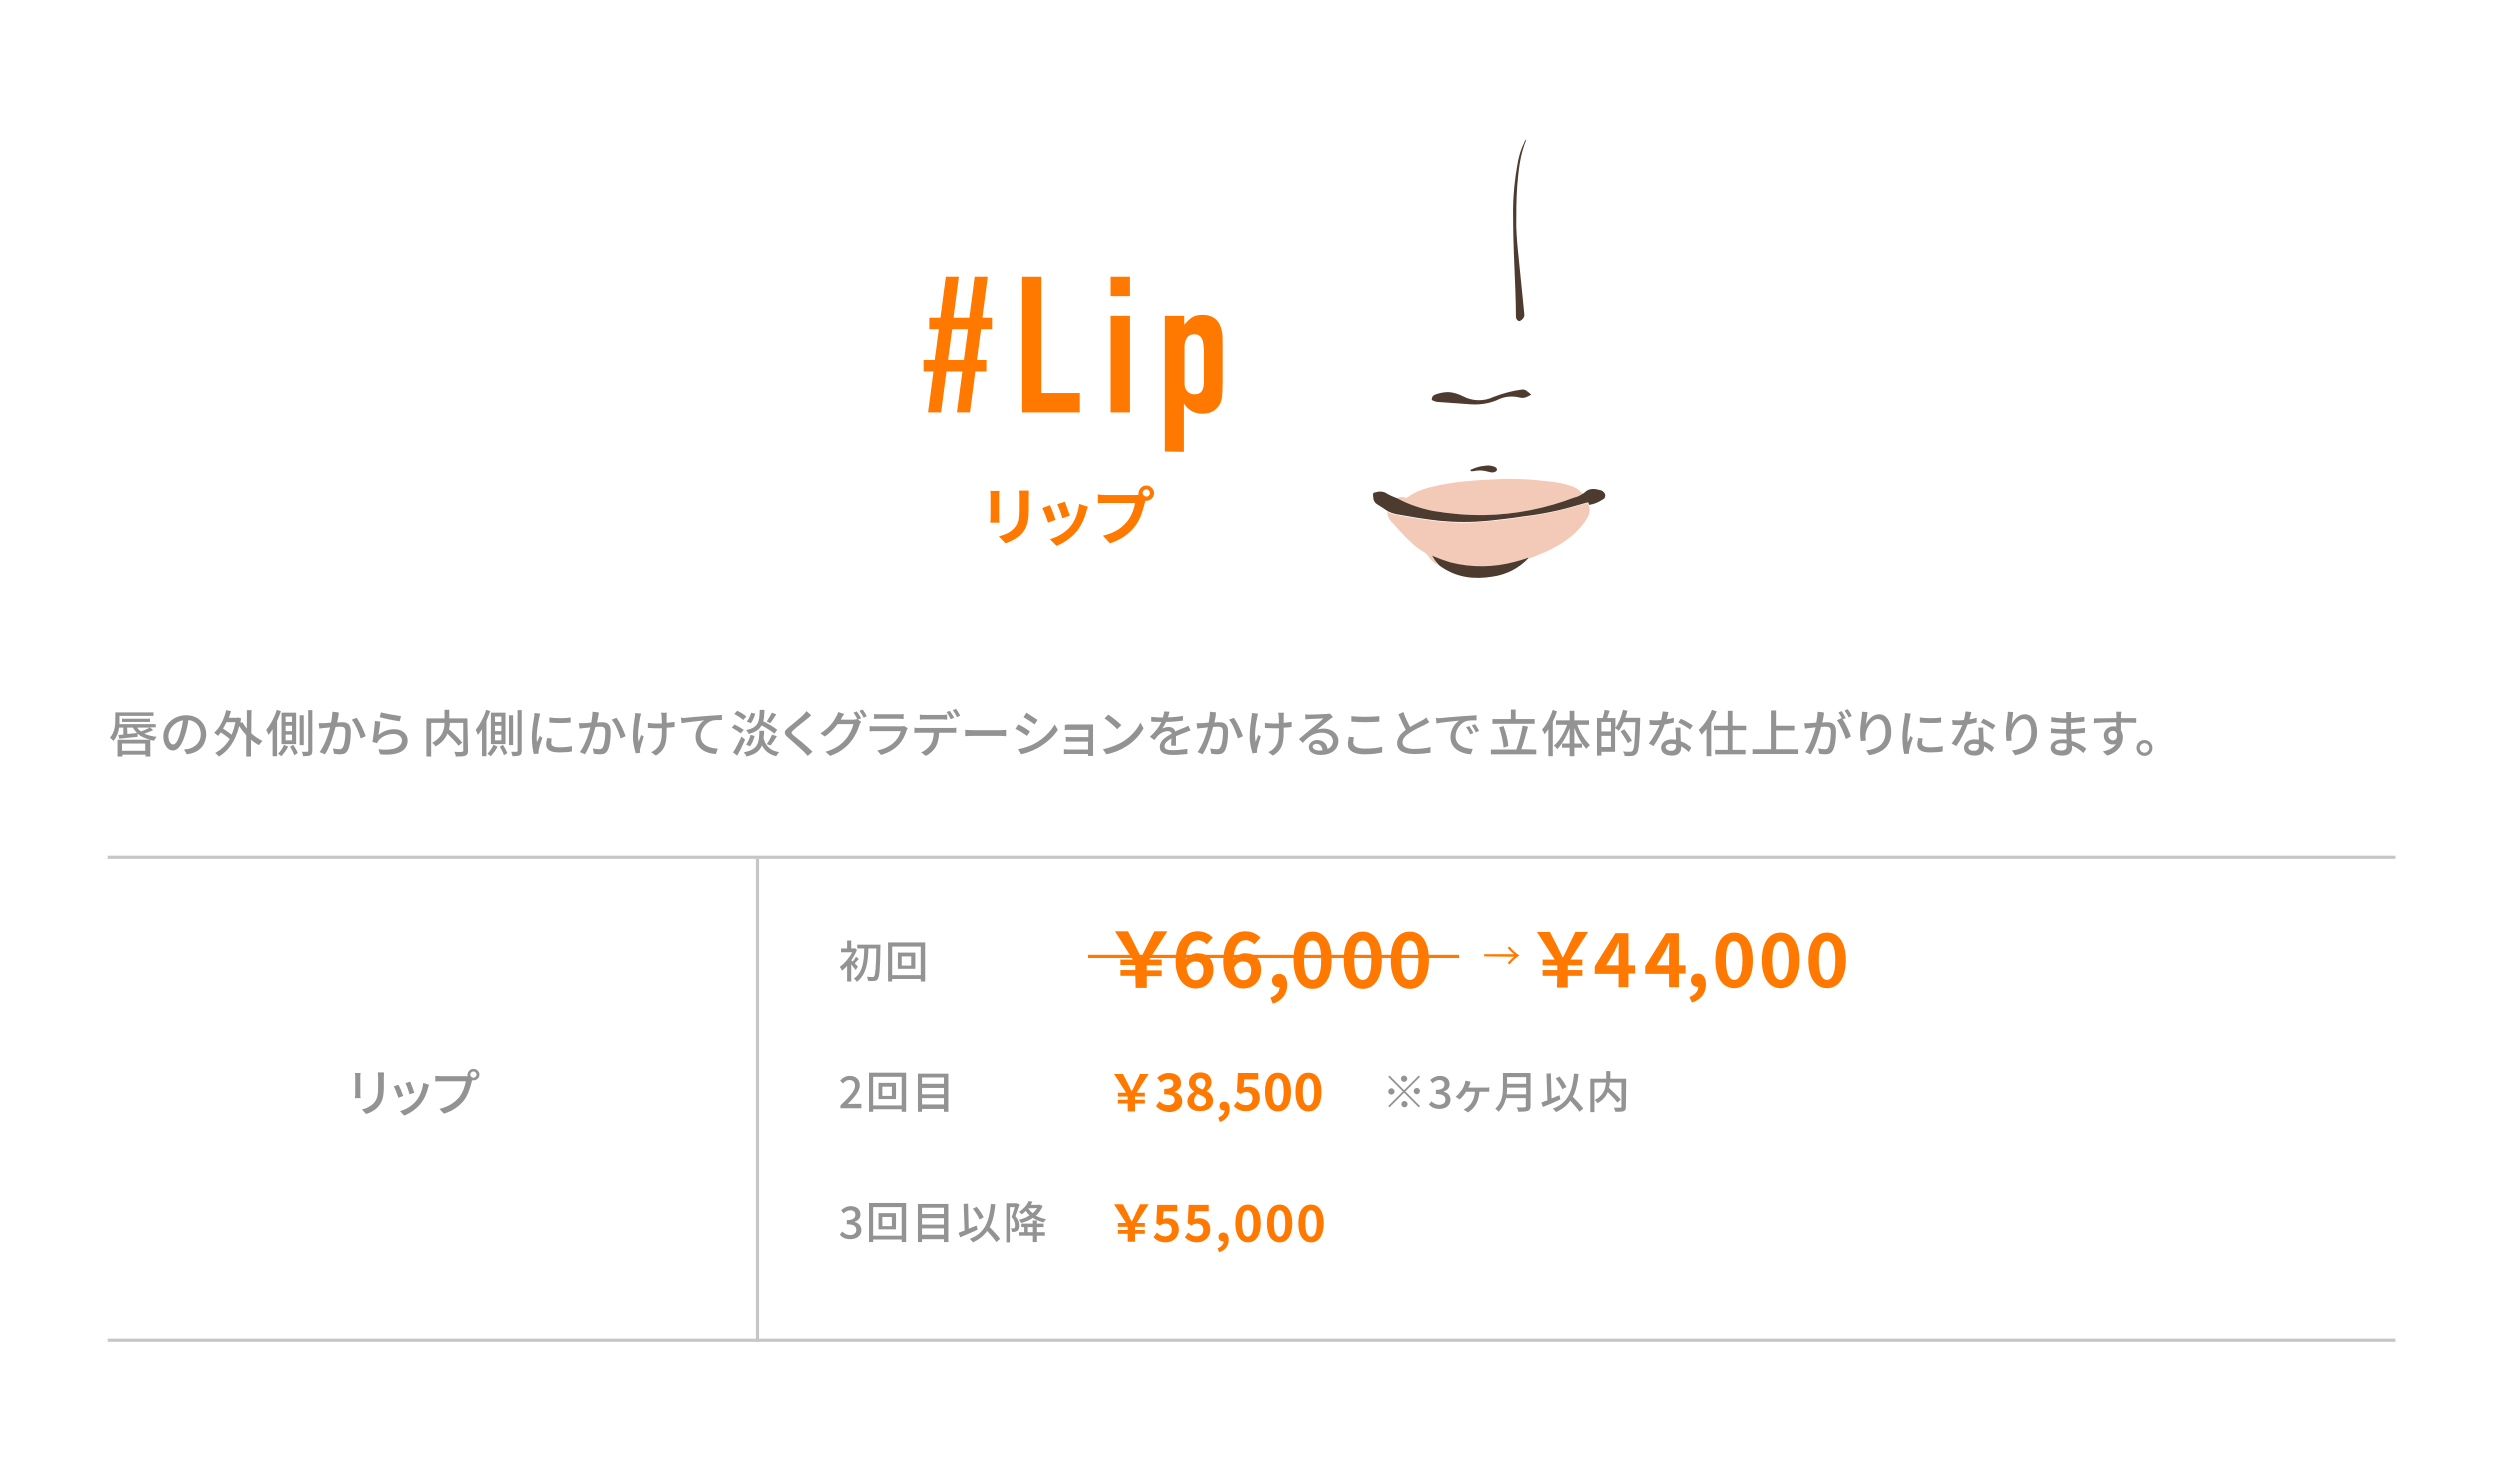 <?xml version="1.0" encoding="utf-8"?>
<!-- Generator: Adobe Illustrator 28.1.0, SVG Export Plug-In . SVG Version: 6.00 Build 0)  -->
<svg version="1.1" id="レイヤー_1" xmlns="http://www.w3.org/2000/svg" xmlns:xlink="http://www.w3.org/1999/xlink" x="0px"
	 y="0px" viewBox="0 0 786.8 466.2" style="enable-background:new 0 0 786.8 466.2;" xml:space="preserve">
<style type="text/css">
	.st0{enable-background:new    ;}
	.st1{fill:#939393;}
	.st2{fill:#FF7800;}
	.st3{fill:none;stroke:#C6C6C6;}
	.st4{fill:#F3CAB7;}
	.st5{fill:#4D3B2F;}
	.st6{fill:none;stroke:#FF7800;stroke-miterlimit:10;}
</style>
<g id="レイヤー_1_00000158006983037520667890000017301847107505883825_">
	<g class="st0">
		<path class="st1" d="M48.2,229.8c-0.9,0.4-1.9,0.8-2.8,1.1c1.1,0.5,2.3,0.8,3.9,1c-0.3,0.3-0.6,0.8-0.8,1.2
			c-0.4-0.1-0.8-0.1-1.2-0.2v5.2h-1.5v-0.6h-7.3v0.6H37v-5.3h10.3c-1.7-0.4-3-1-4-1.9v1c-2,0.2-4.2,0.4-5.8,0.6l-0.2-1.2
			c0.4,0,0.9-0.1,1.5-0.1V229h-1.3c-0.2,1.5-0.8,3.1-1.8,4.2c-0.2-0.3-0.8-0.8-1.1-1c1.5-1.7,1.7-3.9,1.7-5.6v-2.4h12v1.1H37.6v1.3
			c0,0.4,0,0.8,0,1.3H49v1h-1.8L48.2,229.8z M38.4,227.2v-1h8.8v1H38.4z M45.7,236.3V234h-7.3v2.3H45.7z M40.1,231
			c1-0.1,2-0.2,3-0.3c-0.5-0.5-0.9-1.1-1.3-1.7H40L40.1,231L40.1,231z M43.2,229c0.3,0.5,0.7,0.9,1.2,1.2c0.9-0.3,2-0.8,2.7-1.2
			H43.2z"/>
	</g>
	<g class="st0">
		<path class="st1" d="M58.8,237.4l-0.9-1.5c0.5-0.1,1-0.1,1.4-0.2c2-0.5,3.9-2,3.9-4.6c0-2.3-1.4-4.2-3.9-4.5c-0.2,1.4-0.5,3-1,4.5
			c-1,3.3-2.3,5.1-3.9,5.1c-1.6,0-3-1.8-3-4.4c0-3.6,3.1-6.7,7.2-6.7c3.8,0,6.3,2.7,6.3,6C64.8,234.6,62.7,236.9,58.8,237.4z
			 M54.5,234.3c0.7,0,1.5-1,2.2-3.5c0.4-1.3,0.7-2.7,0.9-4.1c-2.9,0.5-4.6,3-4.6,4.9C53,233.5,53.8,234.3,54.5,234.3z"/>
	</g>
	<g class="st0">
		<path class="st1" d="M79.1,230.8c1.1,1,2.3,1.8,3.5,2.4c-0.3,0.3-0.8,0.9-1.1,1.3c-0.8-0.4-1.7-1-2.5-1.7v5.3h-1.5v-6.7
			c-0.8-0.9-1.6-1.9-2.2-2.9c-1.2,4.8-3.5,7.9-6.4,9.6c-0.3-0.3-0.8-0.9-1.2-1.1c1.8-1,3.4-2.4,4.6-4.4c-0.7-0.7-1.8-1.4-2.8-2.1
			c-0.3,0.4-0.6,0.8-0.9,1.1c-0.3-0.3-0.9-0.8-1.2-1c1.8-1.6,3.1-4.2,3.8-7.1l1.5,0.3c-0.2,0.7-0.4,1.4-0.7,2.1h2.6l0.3-0.1l1,0.3
			c-0.1,0.5-0.2,0.9-0.2,1.4l0.6-0.2c0.4,0.7,0.8,1.3,1.4,2v-5.8h1.5C79.1,223.4,79.1,230.8,79.1,230.8z M71.3,227.2
			c-0.3,0.7-0.7,1.4-1.1,2.1c0.9,0.6,1.9,1.3,2.7,1.9c0.5-1.1,0.9-2.5,1.2-3.9h-2.8C71.3,227.3,71.3,227.2,71.3,227.2z"/>
		<path class="st1" d="M88.4,223.8c-0.3,1.1-0.8,2.1-1.2,3.1V238h-1.4v-8.5c-0.4,0.7-0.8,1.2-1.3,1.8c-0.1-0.4-0.5-1.2-0.7-1.6
			c1.3-1.6,2.6-3.9,3.3-6.3L88.4,223.8z M90.7,235c-0.5,1-1.4,2.2-2.1,3c-0.3-0.2-0.8-0.6-1.1-0.8c0.8-0.7,1.5-1.9,1.9-2.8L90.7,235
			z M93.2,234.2h-4.6v-9.9h4.6V234.2z M91.9,225.5h-2v1.7h2V225.5z M91.9,228.4h-2v1.7h2V228.4z M91.9,231.2h-2v1.8h2V231.2z
			 M92.3,234.4c0.5,0.8,1.2,1.9,1.4,2.6l-1.1,0.7c-0.2-0.7-0.8-1.9-1.3-2.7L92.3,234.4z M95.6,234.5h-1.3v-9.4h1.3V234.5z
			 M98.3,223.6v12.7c0,0.8-0.2,1.2-0.6,1.4s-1.2,0.3-2.3,0.3c-0.1-0.4-0.2-1-0.4-1.4c0.8,0,1.5,0,1.7,0s0.3-0.1,0.3-0.3v-12.8h1.3
			V223.6z"/>
	</g>
	<g class="st0">
		<path class="st1" d="M106.5,225.4c-0.1,0.5-0.2,1.3-0.4,2c0.7-0.1,1.2-0.1,1.6-0.1c1.6,0,2.7,0.6,2.7,2.9c0,1.9-0.2,4.5-0.9,5.8
			c-0.5,1.1-1.3,1.4-2.5,1.4c-0.6,0-1.4-0.1-1.9-0.2l-0.3-1.7c0.6,0.2,1.5,0.3,1.9,0.3c0.6,0,1-0.1,1.3-0.8c0.5-1,0.7-3,0.7-4.7
			c0-1.4-0.6-1.6-1.6-1.6c-0.3,0-0.9,0-1.5,0.1c-0.6,2.4-1.7,6.1-3.3,8.6l-1.7-0.7c1.6-2.2,2.8-5.6,3.3-7.8
			c-0.7,0.1-1.4,0.2-1.8,0.2c-0.4,0.1-1.1,0.1-1.6,0.2l-0.2-1.7c0.5,0,1,0,1.6,0c0.5,0,1.4-0.1,2.3-0.2c0.2-1.2,0.4-2.4,0.4-3.4
			l1.9,0.2C106.7,224.6,106.6,225,106.5,225.4z M115.1,231.7l-1.6,0.7c-0.4-1.7-1.7-4.6-2.8-5.9l1.5-0.6
			C113.3,227.2,114.6,230.2,115.1,231.7z"/>
		<path class="st1" d="M119.1,231.3c1.5-1.2,3.2-1.8,5-1.8c2.6,0,4.2,1.6,4.2,3.5c0,2.9-2.4,5-8.7,4.4l-0.5-1.6
			c4.9,0.6,7.4-0.7,7.4-2.8c0-1.2-1.1-2-2.6-2c-2,0-3.7,0.8-4.7,2c-0.3,0.3-0.4,0.6-0.5,0.9l-1.5-0.4c0.3-1.5,0.7-4.8,0.8-6.6
			l1.7,0.2C119.6,228.2,119.3,230.4,119.1,231.3z M126.2,225.4l-0.4,1.6c-1.6-0.2-5.1-0.9-6.3-1.3l0.4-1.5
			C121.4,224.6,124.8,225.2,126.2,225.4z"/>
	</g>
	<g class="st0">
		<path class="st1" d="M147.3,236.2c0,0.9-0.2,1.3-0.8,1.6s-1.6,0.3-3,0.3c-0.1-0.4-0.3-1.1-0.5-1.5c1,0.1,2.1,0.1,2.4,0
			c0.3,0,0.4-0.1,0.4-0.4v-8.7h-4.2c0,0.6-0.1,1.3-0.3,2c1.5,1.3,3.3,3.1,4.2,4.2l-1.2,1c-0.7-1-2.2-2.5-3.5-3.8
			c-0.6,1.5-1.7,2.9-3.7,4c-0.2-0.3-0.7-0.9-1.1-1.1c3.3-1.8,3.9-4.3,3.9-6.3h-4.2v10.6h-1.5v-12h5.7v-2.7h1.5v2.7h5.7L147.3,236.2
			L147.3,236.2L147.3,236.2z"/>
		<path class="st1" d="M154.3,223.8c-0.4,1.1-0.8,2.1-1.2,3.1V238h-1.4v-8.5c-0.4,0.7-0.8,1.2-1.3,1.8c-0.1-0.4-0.5-1.2-0.7-1.6
			c1.3-1.6,2.6-3.9,3.3-6.3L154.3,223.8z M156.6,235c-0.5,1-1.4,2.2-2.1,3c-0.3-0.2-0.8-0.6-1.1-0.8c0.8-0.7,1.5-1.9,1.9-2.8
			L156.6,235z M159.1,234.2h-4.6v-9.9h4.6V234.2z M157.8,225.5h-2v1.7h2V225.5z M157.8,228.4h-2v1.7h2V228.4z M157.8,231.2h-2v1.8h2
			V231.2z M158.3,234.4c0.5,0.8,1.1,1.9,1.4,2.6l-1.1,0.7c-0.2-0.7-0.8-1.9-1.3-2.7L158.3,234.4z M161.5,234.5h-1.3v-9.4h1.3V234.5z
			 M164.2,223.6v12.7c0,0.8-0.2,1.2-0.6,1.4c-0.4,0.2-1.2,0.3-2.3,0.3c-0.1-0.4-0.2-1-0.4-1.4c0.8,0,1.5,0,1.7,0s0.3-0.1,0.3-0.3
			v-12.8h1.3V223.6z"/>
	</g>
	<g class="st0">
		<path class="st1" d="M169.7,225.9c-0.3,1.3-0.8,4.3-0.8,6c0,0.6,0,1.1,0.1,1.7c0.3-0.7,0.6-1.4,0.9-2l0.8,0.6
			c-0.4,1.2-1,2.9-1.1,3.7c-0.1,0.2-0.1,0.6-0.1,0.7c0,0.2,0,0.4,0,0.6l-1.5,0.1c-0.3-1.1-0.6-3-0.6-5.2c0-2.4,0.5-5.1,0.7-6.4
			c0.1-0.4,0.1-0.9,0.1-1.3l1.8,0.2C169.9,225,169.8,225.6,169.7,225.9z M173.5,233.9c0,0.7,0.6,1.3,2.5,1.3c1.4,0,2.6-0.1,4-0.4
			v1.7c-1,0.2-2.3,0.3-4.1,0.3c-2.7,0-4-0.9-4-2.5c0-0.6,0.1-1.2,0.3-2l1.4,0.1C173.6,233.1,173.5,233.5,173.5,233.9z M179.6,225.8
			v1.6c-1.8,0.2-4.9,0.2-6.7,0v-1.6C174.7,226.1,177.9,226.1,179.6,225.8z"/>
		<path class="st1" d="M188.3,225.4c-0.1,0.5-0.2,1.3-0.4,2c0.7-0.1,1.2-0.1,1.6-0.1c1.6,0,2.7,0.6,2.7,2.9c0,1.9-0.2,4.5-0.9,5.8
			c-0.5,1.1-1.3,1.4-2.5,1.4c-0.6,0-1.4-0.1-1.9-0.2l-0.3-1.7c0.6,0.2,1.5,0.3,1.9,0.3c0.6,0,1-0.1,1.3-0.8c0.5-1,0.7-3,0.7-4.7
			c0-1.4-0.6-1.6-1.6-1.6c-0.3,0-0.9,0-1.5,0.1c-0.6,2.4-1.7,6.1-3.3,8.6l-1.6-0.7c1.6-2.2,2.8-5.6,3.3-7.8
			c-0.7,0.1-1.4,0.2-1.8,0.2c-0.4,0.1-1.1,0.1-1.6,0.2l-0.2-1.7c0.5,0,1,0,1.6,0c0.5,0,1.4-0.1,2.3-0.2c0.2-1.2,0.4-2.4,0.4-3.4
			l1.9,0.2C188.5,224.6,188.4,225,188.3,225.4z M196.9,231.7l-1.6,0.7c-0.4-1.7-1.6-4.6-2.8-5.9l1.5-0.6
			C195.1,227.2,196.4,230.2,196.9,231.7z"/>
		<path class="st1" d="M201.5,225.6c-0.4,2.1-1,5.5-0.5,7.9c0.2-0.6,0.5-1.5,0.8-2.2l0.8,0.5c-0.4,1.2-0.9,2.9-1.1,3.7
			c-0.1,0.2-0.1,0.6-0.1,0.8s0,0.4,0.1,0.6l-1.4,0.2c-0.3-1-0.9-3.1-0.9-5.1c0-2.6,0.4-5.1,0.6-6.4c0.1-0.4,0.1-0.9,0.1-1.2l1.9,0.2
			C201.7,224.8,201.6,225.3,201.5,225.6z M209.8,225.2c0,0.4,0,1.3,0,2.3c0.9-0.1,1.8-0.2,2.5-0.3v1.6c-0.7,0.1-1.6,0.2-2.5,0.2
			c0,0.3,0,0.5,0,0.6c0,3.7-0.1,6.2-3.4,8.2l-1.5-1.1c0.6-0.2,1.3-0.7,1.7-1.1c1.5-1.4,1.7-3,1.7-5.9c0-0.2,0-0.3,0-0.5
			c-0.7,0-1.3,0-1.9,0c-0.7,0-1.8-0.1-2.5-0.1v-1.6c0.7,0.1,1.6,0.2,2.5,0.2c0.6,0,1.3,0,1.9,0c0-1-0.1-1.9-0.1-2.4
			c0-0.4-0.1-0.8-0.2-1h1.9C209.8,224.5,209.8,224.9,209.8,225.2z"/>
		<path class="st1" d="M215.8,225.9c1.2-0.1,4-0.4,7-0.6c1.7-0.1,3.3-0.2,4.4-0.3v1.6c-0.9,0-2.3,0-3.1,0.2
			c-2.1,0.6-3.6,2.9-3.6,4.8c0,2.9,2.7,3.9,5.4,4l-0.6,1.7c-3.1-0.1-6.4-1.8-6.4-5.4c0-2.4,1.4-4.4,2.7-5.2
			c-1.6,0.2-5.4,0.6-7.1,0.9l-0.2-1.8C214.9,226,215.5,226,215.8,225.9z"/>
	</g>
	<g class="st0">
		<path class="st1" d="M233.1,230.8c-0.6-0.5-1.9-1.3-2.8-1.8l0.9-1c0.9,0.5,2.2,1.2,2.9,1.7L233.1,230.8z M234.5,232.8
			c-0.7,1.6-1.6,3.5-2.5,5l-1.3-1c0.8-1.2,1.8-3.2,2.7-5L234.5,232.8z M233.9,226.6c-0.6-0.6-1.9-1.4-2.8-1.9l0.9-1
			c1,0.4,2.2,1.2,2.9,1.8L233.9,226.6z M240.5,230c0,0.8-0.1,1.6-0.2,2.3c0.6,2.4,2.1,4,4.9,4.4c-0.3,0.3-0.7,0.9-0.9,1.3
			c-2.2-0.5-3.6-1.7-4.5-3.4c-0.7,1.7-2,2.8-4.9,3.5c-0.1-0.4-0.5-1-0.8-1.3c4.4-1,4.8-2.7,4.9-6.8H240.5z M234.8,234.3
			c0.6-0.7,1.1-1.9,1.4-3l1.3,0.3c-0.3,1.1-0.8,2.5-1.5,3.3L234.8,234.3z M243.7,230.9c-0.9-0.8-2.5-1.8-4-2.6
			c-0.7,1.3-1.9,2.1-4.1,2.7c-0.1-0.4-0.5-0.9-0.8-1.2c3.9-0.9,4.2-2.5,4.3-6.4h1.5c-0.1,1.5-0.1,2.7-0.4,3.6
			c1.6,0.8,3.5,1.9,4.4,2.7L243.7,230.9z M237.7,224.6c-0.3,1-0.8,2.3-1.4,3l-1.3-0.5c0.6-0.6,1.1-1.8,1.4-2.8L237.7,224.6z
			 M244.3,224.8c-0.6,1-1.3,2.1-1.9,2.8l-1.1-0.5c0.5-0.8,1.2-1.9,1.6-2.8L244.3,224.8z M241.3,234.2c0.6-0.8,1.3-2.1,1.7-3l1.5,0.5
			c-0.6,1-1.4,2.2-2,2.9L241.3,234.2z"/>
	</g>
	<g class="st0">
		<path class="st1" d="M254.2,226.1c-1.1,0.9-3.3,2.6-4.4,3.6c-0.9,0.8-0.9,1,0,1.8c1.4,1.1,4.3,3.4,5.9,5.1l-1.5,1.3
			c-0.4-0.4-0.8-0.9-1.2-1.3c-1.1-1.1-3.5-3.1-4.9-4.4c-1.6-1.3-1.4-2.1,0.1-3.3c1.2-1,3.6-2.9,4.6-3.9c0.4-0.4,0.8-0.9,1-1.2
			l1.5,1.3C255,225.4,254.5,225.9,254.2,226.1z"/>
		<path class="st1" d="M264.8,226.1c-0.1,0.1-0.1,0.3-0.2,0.4h3.9c0.5,0,0.9-0.1,1.2-0.2l1.3,0.8c-0.2,0.3-0.3,0.7-0.5,1
			c-0.4,1.5-1.4,3.7-2.8,5.4c-1.5,1.8-3.4,3.3-6.4,4.4l-1.5-1.3c3.1-0.9,5-2.3,6.4-4c1.2-1.4,2.1-3.4,2.4-4.7h-5
			c-1,1.4-2.4,2.8-4,3.9l-1.4-1c2.8-1.7,4.3-3.9,5-5.3c0.2-0.3,0.5-1,0.6-1.4l1.9,0.6C265.3,225.2,265,225.8,264.8,226.1z
			 M271,226.1l-1.1,0.4c-0.3-0.6-0.8-1.6-1.3-2.2l1-0.4C270.1,224.4,270.7,225.4,271,226.1z M272.8,225.4l-1,0.5
			c-0.3-0.7-0.9-1.6-1.3-2.2l1-0.4C271.9,223.8,272.5,224.8,272.8,225.4z"/>
		<path class="st1" d="M285.4,229.7c-0.5,1.6-1.2,3.2-2.4,4.5c-1.6,1.8-3.7,2.8-5.7,3.4l-1.2-1.4c2.3-0.5,4.3-1.5,5.6-2.9
			c0.9-0.9,1.5-2.1,1.8-3.2h-8.1c-0.4,0-1.1,0-1.7,0.1v-1.7c0.6,0.1,1.2,0.1,1.7,0.1h8.2c0.4,0,0.8-0.1,1-0.1l1.1,0.7
			C285.6,229.3,285.5,229.6,285.4,229.7z M276.6,224.8h6.2c0.5,0,1.2,0,1.6-0.1v1.6c-0.4,0-1-0.1-1.6-0.1h-6.2c-0.5,0-1.1,0-1.5,0.1
			v-1.6C275.5,224.8,276.1,224.8,276.6,224.8z"/>
		<path class="st1" d="M289.2,229.1h10.5c0.3,0,0.9,0,1.3-0.1v1.6c-0.4,0-0.9,0-1.3,0h-4.1c-0.1,1.7-0.4,3.1-1,4.3
			c-0.6,1.1-1.8,2.3-3.2,3l-1.5-1.1c1.2-0.5,2.3-1.4,3-2.4c0.7-1.1,0.9-2.3,1-3.8h-4.6c-0.5,0-1,0-1.5,0.1V229
			C288.1,229.1,288.7,229.1,289.2,229.1z M291.1,225h5.4c0.5,0,1.1,0,1.6-0.1v1.6c-0.5,0-1.1-0.1-1.6-0.1h-5.4c-0.5,0-1.1,0-1.6,0.1
			v-1.6C290.1,225,290.6,225,291.1,225z M300.3,225.9l-1.1,0.4c-0.3-0.6-0.8-1.6-1.3-2.2l1-0.4C299.4,224.3,300,225.3,300.3,225.9z
			 M302.2,225.2l-1,0.5c-0.3-0.7-0.9-1.6-1.3-2.2l1-0.4C301.3,223.6,301.9,224.6,302.2,225.2z"/>
		<path class="st1" d="M306.2,229.8h8.7c0.8,0,1.4-0.1,1.8-0.1v2c-0.4,0-1.1-0.1-1.8-0.1h-8.7c-0.9,0-1.8,0-2.4,0.1v-2
			C304.4,229.7,305.3,229.8,306.2,229.8z"/>
		<path class="st1" d="M324.1,230.2l-0.9,1.4c-0.9-0.6-2.5-1.7-3.6-2.2l0.9-1.4C321.6,228.5,323.4,229.6,324.1,230.2z M325.8,233.9
			c2.7-1.5,4.8-3.7,6.1-5.9l1,1.7c-1.4,2.2-3.7,4.2-6.3,5.7c-1.6,0.9-3.9,1.7-5.3,2l-0.9-1.6C322.1,235.4,324.1,234.9,325.8,233.9z
			 M326.5,226.6l-0.9,1.4c-0.8-0.6-2.5-1.7-3.5-2.3l0.9-1.4C324,224.9,325.8,226.1,326.5,226.6z"/>
		<path class="st1" d="M336.8,228h6.1c0.4,0,0.9,0,1.1,0c0,0.2,0,0.6,0,0.9v8c0,0.3,0,0.7,0,1h-1.6c0-0.1,0-0.4,0-0.6h-6.3
			c-0.5,0-1.1,0-1.3,0.1v-1.6c0.3,0,0.8,0.1,1.3,0.1h6.3v-2.5H337c-0.6,0-1.2,0-1.6,0v-1.5c0.4,0,1,0.1,1.6,0.1h5.5v-2.3h-5.6
			c-0.5,0-1.5,0-1.8,0.1v-1.6C335.4,228,336.3,228,336.8,228z"/>
		<path class="st1" d="M353.4,233.4c2.6-1.6,4.6-4,5.5-6l1,1.8c-1.1,2.1-3.1,4.3-5.6,5.8c-1.6,1-3.6,1.9-6.1,2.4l-1.1-1.6
			C349.8,235.2,351.9,234.3,353.4,233.4z M352.9,228.2l-1.3,1.3c-0.8-0.9-2.8-2.6-4-3.4l1.2-1.2C349.9,225.6,352,227.3,352.9,228.2z
			"/>
		<path class="st1" d="M367.6,225.8c1.6-0.1,3.2-0.2,4.7-0.5v1.5c-1.6,0.2-3.5,0.4-5.3,0.4c-0.4,0.8-0.8,1.5-1.2,2.1
			c0.5-0.3,1.4-0.5,2-0.5c1,0,1.8,0.5,2.1,1.4c1-0.5,1.8-0.8,2.6-1.1c0.5-0.2,1-0.4,1.5-0.7l0.7,1.5c-0.5,0.1-1.1,0.4-1.6,0.6
			c-0.8,0.3-1.9,0.7-3,1.2c0,0.9,0,2.2,0,3h-1.5c0-0.6,0-1.5,0.1-2.3c-1.4,0.8-2.2,1.5-2.2,2.4c0,1.1,1,1.3,2.7,1.3
			c1.3,0,3-0.2,4.5-0.4v1.6c-1.1,0.1-3,0.3-4.5,0.3c-2.4,0-4.2-0.6-4.2-2.5c0-2,1.9-3.2,3.8-4.2c-0.2-0.6-0.7-0.8-1.3-0.8
			c-1,0-2,0.5-2.7,1.1c-0.5,0.4-0.9,1-1.5,1.7l-1.4-1c1.9-1.8,3-3.3,3.6-4.7c-0.2,0-0.3,0-0.5,0c-0.7,0-1.8,0-2.7-0.1v-1.5
			c0.9,0.1,2,0.2,2.8,0.2c0.3,0,0.6,0,0.9,0c0.2-0.7,0.3-1.3,0.4-1.9l1.7,0.1C367.9,224.5,367.8,225.1,367.6,225.8z"/>
		<path class="st1" d="M382.6,225.4c-0.1,0.5-0.2,1.3-0.4,2c0.7-0.1,1.2-0.1,1.6-0.1c1.5,0,2.7,0.6,2.7,2.9c0,1.9-0.2,4.5-0.9,5.8
			c-0.5,1.1-1.3,1.4-2.5,1.4c-0.6,0-1.4-0.1-1.9-0.2l-0.3-1.7c0.6,0.2,1.5,0.3,2,0.3c0.6,0,1-0.1,1.3-0.8c0.5-1,0.7-3,0.7-4.7
			c0-1.4-0.6-1.6-1.6-1.6c-0.3,0-0.9,0-1.5,0.1c-0.6,2.4-1.7,6.1-3.3,8.6l-1.6-0.7c1.6-2.2,2.8-5.6,3.3-7.8
			c-0.7,0.1-1.4,0.2-1.8,0.2c-0.4,0.1-1.1,0.1-1.6,0.2l-0.2-1.7c0.5,0,1,0,1.5,0s1.4-0.1,2.3-0.2c0.2-1.2,0.4-2.4,0.4-3.4l1.9,0.2
			C382.7,224.6,382.6,225,382.6,225.4z M391.2,231.7l-1.6,0.7c-0.5-1.7-1.6-4.6-2.8-5.9l1.5-0.6
			C389.3,227.2,390.7,230.2,391.2,231.7z"/>
		<path class="st1" d="M395.7,225.6c-0.5,2.1-1,5.5-0.5,7.9c0.2-0.6,0.5-1.5,0.8-2.2l0.8,0.5c-0.4,1.2-0.9,2.9-1.1,3.7
			c0,0.2-0.1,0.6-0.1,0.8s0,0.4,0,0.6l-1.4,0.2c-0.3-1-0.9-3.1-0.9-5.1c0-2.6,0.4-5.1,0.6-6.4c0.1-0.4,0.1-0.9,0.1-1.2l1.9,0.2
			C395.9,224.8,395.8,225.3,395.7,225.6z M404,225.2c0,0.4,0,1.3,0,2.3c0.9-0.1,1.8-0.2,2.5-0.3v1.6c-0.7,0.1-1.6,0.2-2.5,0.2
			c0,0.3,0,0.5,0,0.6c0,3.7-0.1,6.2-3.4,8.2l-1.5-1.1c0.6-0.2,1.3-0.7,1.7-1.1c1.5-1.4,1.7-3,1.7-5.9c0-0.2,0-0.3,0-0.5
			c-0.7,0-1.3,0-1.9,0c-0.7,0-1.8-0.1-2.5-0.1v-1.6c0.7,0.1,1.6,0.2,2.5,0.2c0.6,0,1.3,0,1.9,0c0-1,0-1.9-0.1-2.4
			c0-0.4-0.1-0.8-0.2-1h1.9C404.1,224.5,404,224.9,404,225.2z"/>
		<path class="st1" d="M412.2,224.9c0.8,0,4.5-0.1,5.4-0.2c0.6-0.1,0.9-0.1,1-0.1l0.9,1.1c-0.3,0.2-0.7,0.4-1,0.7
			c-0.8,0.6-2.8,2.3-3.9,3.2c0.6-0.2,1.3-0.3,1.9-0.3c2.7,0,4.7,1.6,4.7,3.9c0,2.5-2,4.4-5.6,4.4c-2.2,0-3.7-1-3.7-2.4
			c0-1.2,1.1-2.3,2.6-2.3c2,0,3.1,1.3,3.3,2.8c1.1-0.5,1.7-1.3,1.7-2.5c0-1.5-1.5-2.6-3.5-2.6c-2.6,0-4.1,1.2-6,3.2l-1.2-1.2
			c1.2-1,3.2-2.7,4.2-3.5c0.9-0.7,2.8-2.3,3.5-3c-0.9,0-3.6,0.2-4.5,0.2c-0.4,0-0.8,0.1-1.2,0.1v-1.6
			C411.3,224.9,411.8,224.9,412.2,224.9z M415.1,236.2c0.4,0,0.8,0,1.1-0.1c-0.1-1.2-0.8-2-1.9-2c-0.7,0-1.2,0.4-1.2,0.9
			C413.2,235.7,414,236.2,415.1,236.2z"/>
		<path class="st1" d="M425.9,233.7c0,1.1,1.1,1.9,3.6,1.9c2.2,0,4.2-0.2,5.5-0.6v1.8c-1.2,0.3-3.2,0.6-5.5,0.6
			c-3.4,0-5.3-1.1-5.3-3.2c0-0.9,0.2-1.6,0.3-2.3l1.6,0.1C426,232.6,425.9,233.2,425.9,233.7z M429.6,225.6c1.5,0,3.3-0.1,4.5-0.2
			v1.7c-1.1,0.1-3,0.2-4.5,0.2c-1.6,0-3-0.1-4.3-0.2v-1.7C426.4,225.5,427.9,225.6,429.6,225.6z"/>
		<path class="st1" d="M443.8,228.8c1.4-0.9,3-1.6,3.8-2.1c0.5-0.3,0.9-0.5,1.3-0.9l0.9,1.5c-0.4,0.3-0.9,0.5-1.4,0.8
			c-1.1,0.5-3.2,1.5-4.7,2.5c-1.4,0.9-2.3,1.9-2.3,3.1c0,1.2,1.2,2,3.6,2c1.7,0,3.9-0.2,5.2-0.6v1.8c-1.3,0.2-3.1,0.4-5.1,0.4
			c-3.1,0-5.4-0.9-5.4-3.4c0-1.7,1.1-3,2.7-4.2c-0.7-1.3-1.5-3.1-2.3-4.9l1.6-0.7C442.3,226,443.1,227.6,443.8,228.8z"/>
		<path class="st1" d="M453.3,226c1.2-0.1,4-0.4,7-0.6c1.7-0.1,3.3-0.2,4.4-0.3v1.6c-0.9,0-2.3,0-3.1,0.2c-2.1,0.6-3.5,2.9-3.5,4.8
			c0,2.9,2.7,3.9,5.4,4l-0.6,1.7c-3.1-0.2-6.4-1.8-6.4-5.4c0-2.4,1.4-4.4,2.7-5.2c-1.6,0.2-5.4,0.5-7.1,0.9l-0.2-1.8
			C452.4,226.1,453,226,453.3,226z M463.7,230.7l-1,0.4c-0.4-0.8-0.8-1.6-1.3-2.2l1-0.4C462.8,229.1,463.4,230,463.7,230.7z
			 M465.5,230l-1,0.5c-0.4-0.8-0.8-1.5-1.3-2.2l1-0.4C464.5,228.3,465.2,229.3,465.5,230z"/>
	</g>
	<g class="st0">
		<path class="st1" d="M483.5,235.9v1.5h-14.3v-1.5h8c0.8-2,1.6-5.1,2-7.5l1.7,0.3c-0.6,2.4-1.4,5.2-2.1,7.1L483.5,235.9
			L483.5,235.9z M483,227.8h-13.3v-1.5h5.8v-3h1.5v3h6V227.8L483,227.8z M473.2,235.3c-0.1-1.7-0.7-4.4-1.4-6.4l1.4-0.4
			c0.8,2.1,1.4,4.6,1.5,6.3L473.2,235.3z"/>
		<path class="st1" d="M490,223.9c-0.3,1.1-0.8,2.2-1.3,3.2V238h-1.4v-8.5c-0.4,0.6-0.8,1.1-1.2,1.6c-0.1-0.4-0.6-1.2-0.8-1.5
			c1.4-1.5,2.6-3.8,3.4-6.2L490,223.9z M496.3,227.9c0.9,2.6,2.5,5.1,4.1,6.6c-0.4,0.3-0.9,0.8-1.1,1.2c-1.5-1.5-2.9-4-3.8-6.6v4.9
			h2.4v1.3h-2.4v2.7H494v-2.7h-2.4V234h2.4v-4.8c-1,2.6-2.4,5-3.9,6.6c-0.2-0.4-0.7-0.9-1.1-1.1c1.7-1.4,3.3-4,4.2-6.6h-3.5v-1.4
			h4.3v-3h1.5v3h4.6v1.4h-3.8L496.3,227.9L496.3,227.9z"/>
		<path class="st1" d="M516.2,225.9c0,0,0,0.5,0,0.7c-0.2,7.2-0.4,9.7-1.1,10.5c-0.4,0.5-0.8,0.7-1.4,0.8c-0.6,0.1-1.5,0.1-2.4,0
			c0-0.4-0.2-1-0.5-1.4c1,0.1,1.9,0.1,2.3,0.1c0.3,0,0.5-0.1,0.7-0.3c0.5-0.5,0.7-2.9,0.9-9H511c-0.5,1-0.9,1.9-1.5,2.7
			c-0.2-0.2-0.8-0.6-1.2-0.8v7.4H504v1.2h-1.4V226h1.8c0.2-0.8,0.5-1.8,0.6-2.6l1.6,0.3c-0.3,0.8-0.6,1.6-0.8,2.3h2.6v3
			c1.1-1.4,1.9-3.5,2.4-5.6l1.4,0.3c-0.2,0.7-0.4,1.5-0.7,2.2H516.2L516.2,225.9L516.2,225.9z M504,227.2v3h3v-3H504z M507,235.1
			v-3.5h-3v3.5H507z M512.3,233.9c-0.4-1-1.5-2.5-2.3-3.7l1.2-0.7c0.8,1.1,1.9,2.6,2.4,3.6L512.3,233.9z"/>
	</g>
	<g class="st0">
		<path class="st1" d="M524.5,226.4c0.8-0.1,1.6-0.3,2.3-0.5v1.5c-0.8,0.2-1.8,0.4-2.9,0.6c-0.8,2.3-2.2,5-3.5,6.8l-1.5-0.8
			c1.3-1.6,2.6-4,3.4-5.8c-0.4,0-0.8,0-1.2,0c-0.6,0-1.3,0-1.9-0.1l-0.1-1.5c0.6,0.1,1.4,0.1,2,0.1c0.5,0,1.1,0,1.7-0.1
			c0.2-0.9,0.4-1.9,0.5-2.7l1.8,0.2C525,224.6,524.8,225.5,524.5,226.4z M528.9,230.9c0,0.5,0.1,1.5,0.1,2.4c1.4,0.5,2.5,1.3,3.3,2
			l-0.8,1.4c-0.6-0.6-1.4-1.3-2.4-1.8c0,0.2,0,0.3,0,0.4c0,1.4-0.8,2.5-2.9,2.5c-1.9,0-3.4-0.8-3.4-2.5c0-1.5,1.4-2.6,3.3-2.6
			c0.5,0,0.9,0.1,1.4,0.1c0-1.3-0.1-2.8-0.2-3.8h1.6C528.9,229.6,528.9,230.2,528.9,230.9z M525.9,236.3c1.2,0,1.6-0.7,1.6-1.5
			c0-0.1,0-0.3,0-0.5c-0.5-0.1-1-0.2-1.5-0.2c-1.1,0-1.8,0.5-1.8,1.1C524.3,235.8,524.9,236.3,525.9,236.3z M528.2,227.4l0.8-1.2
			c1.2,0.5,3,1.6,3.8,2.1l-0.9,1.3C531,228.9,529.3,227.9,528.2,227.4z"/>
	</g>
	<g class="st0">
		<path class="st1" d="M540.3,223.9c-0.5,1.1-1,2.3-1.7,3.4V238h-1.5v-8.6c-0.5,0.7-1.1,1.3-1.6,1.8c-0.1-0.3-0.6-1.1-0.9-1.5
			c1.7-1.5,3.3-3.9,4.2-6.3L540.3,223.9z M545.3,229.8v6.2h4.1v1.4h-9.6V236h4v-6.2h-4.4v-1.4h4.4v-4.7h1.5v4.7h4.3v1.4H545.3z"/>
		<path class="st1" d="M565.9,235.8v1.5h-14.3v-1.5h5.8v-12.2h1.6v4.8h5.8v1.5H559v5.9H565.9L565.9,235.8z"/>
	</g>
	<g class="st0">
		<path class="st1" d="M573.9,225.4c-0.1,0.5-0.2,1.3-0.4,2c0.7-0.1,1.2-0.1,1.6-0.1c1.5,0,2.7,0.6,2.7,2.9c0,1.9-0.2,4.5-0.9,5.8
			c-0.5,1.1-1.4,1.4-2.5,1.4c-0.6,0-1.4-0.1-1.9-0.2l-0.3-1.7c0.7,0.2,1.5,0.3,2,0.3c0.6,0,1-0.1,1.3-0.8c0.5-1,0.7-3,0.7-4.7
			c0-1.4-0.6-1.6-1.6-1.6c-0.3,0-0.9,0-1.5,0.1c-0.6,2.4-1.7,6.1-3.3,8.6l-1.7-0.7c1.6-2.2,2.8-5.6,3.3-7.8
			c-0.7,0.1-1.4,0.2-1.8,0.2c-0.4,0.1-1.2,0.1-1.6,0.2l-0.2-1.7c0.5,0,1,0,1.5,0s1.4-0.1,2.3-0.2c0.2-1.2,0.4-2.4,0.4-3.4l1.9,0.2
			C574.1,224.7,574,225.1,573.9,225.4z M580.9,226l-1,0.4c1,1.4,2.2,4,2.6,5.4l-1.6,0.8c-0.5-1.7-1.7-4.5-2.8-5.9l1.5-0.7
			c0,0,0,0.1,0.1,0.1c-0.3-0.6-0.8-1.4-1.1-1.9l1-0.4C580,224.4,580.6,225.4,580.9,226z M582.8,225.3l-1,0.5
			c-0.3-0.7-0.9-1.6-1.3-2.2l1-0.4C581.9,223.7,582.5,224.7,582.8,225.3z"/>
		<path class="st1" d="M587.2,228c0.7-1.5,2.2-3.2,4.2-3.2c2.2,0,3.8,2.1,3.8,5.6c0,4.5-2.8,6.5-6.9,7.3l-1-1.5
			c3.5-0.5,6.1-1.8,6.1-5.8c0-2.5-0.8-4.1-2.4-4.1c-2,0-3.7,2.9-3.9,5c0,0.5,0,1.1,0.1,1.8l-1.6,0.1c-0.1-0.6-0.2-1.5-0.2-2.6
			c0-1.5,0.3-3.7,0.5-5.1c0.1-0.5,0.1-1.1,0.1-1.5l1.7,0.1C587.7,225.1,587.3,227,587.2,228z"/>
		<path class="st1" d="M601.1,225.9c-0.3,1.3-0.8,4.3-0.8,6c0,0.6,0,1.1,0.1,1.7c0.3-0.7,0.6-1.4,0.8-2l0.8,0.6
			c-0.4,1.2-1,2.9-1.1,3.7c0,0.2-0.1,0.6-0.1,0.7c0,0.2,0,0.4,0,0.6l-1.5,0.1c-0.3-1.1-0.6-3-0.6-5.2c0-2.4,0.5-5.1,0.7-6.4
			c0.1-0.4,0.1-0.9,0.1-1.3l1.8,0.2C601.3,225,601.1,225.6,601.1,225.9z M604.9,233.9c0,0.7,0.6,1.3,2.5,1.3c1.4,0,2.6-0.1,4-0.4
			v1.7c-1,0.2-2.3,0.3-4,0.3c-2.7,0-4-0.9-4-2.5c0-0.6,0.1-1.2,0.3-2l1.4,0.1C605,233.1,604.9,233.5,604.9,233.9z M610.9,225.8v1.6
			c-1.8,0.2-4.8,0.2-6.7,0v-1.6C606,226.1,609.3,226.1,610.9,225.8z"/>
		<path class="st1" d="M619.8,226.4c0.8-0.1,1.6-0.3,2.3-0.5v1.5c-0.8,0.2-1.8,0.4-2.9,0.6c-0.8,2.3-2.2,5-3.5,6.8l-1.5-0.8
			c1.3-1.6,2.6-4,3.4-5.8c-0.4,0-0.8,0-1.2,0c-0.6,0-1.3,0-1.9-0.1l-0.1-1.5c0.6,0.1,1.4,0.1,2,0.1c0.5,0,1.1,0,1.7-0.1
			c0.2-0.9,0.4-1.9,0.5-2.7l1.8,0.2C620.3,224.6,620.1,225.5,619.8,226.4z M624.2,230.9c0,0.5,0.1,1.5,0.1,2.4
			c1.4,0.5,2.5,1.3,3.3,2l-0.8,1.4c-0.6-0.6-1.4-1.3-2.4-1.8c0,0.2,0,0.3,0,0.4c0,1.4-0.8,2.5-2.9,2.5c-1.9,0-3.4-0.8-3.4-2.5
			c0-1.5,1.4-2.6,3.3-2.6c0.5,0,0.9,0.1,1.4,0.1c0-1.3-0.1-2.8-0.2-3.8h1.6C624.1,229.6,624.2,230.2,624.2,230.9z M621.2,236.3
			c1.2,0,1.6-0.7,1.6-1.5c0-0.1,0-0.3,0-0.5c-0.5-0.1-1-0.2-1.5-0.2c-1.1,0-1.8,0.5-1.8,1.1C619.5,235.8,620.1,236.3,621.2,236.3z
			 M623.4,227.4l0.8-1.2c1.2,0.5,3,1.6,3.8,2.1l-0.9,1.3C626.3,228.9,624.5,227.9,623.4,227.4z"/>
		<path class="st1" d="M633.1,228c0.7-1.5,2.2-3.2,4.2-3.2c2.2,0,3.8,2.1,3.8,5.6c0,4.5-2.8,6.5-6.9,7.3l-1-1.5
			c3.5-0.5,6.1-1.8,6.1-5.8c0-2.5-0.8-4.1-2.4-4.1c-2,0-3.7,2.9-3.9,5c0,0.5,0,1.1,0.1,1.8l-1.6,0.1c-0.1-0.6-0.2-1.5-0.2-2.6
			c0-1.5,0.3-3.7,0.5-5.1c0.1-0.5,0.1-1.1,0.1-1.5l1.7,0.1C633.5,225.1,633.2,227,633.1,228z"/>
		<path class="st1" d="M651.8,225.1c0,0.2,0,0.5,0,0.9c1.4-0.1,2.8-0.2,4.2-0.4v1.5c-1.2,0.1-2.7,0.3-4.2,0.4c0,0.7,0,1.5,0,2
			c1.6-0.1,3-0.2,4.4-0.4v1.5c-1.5,0.2-2.8,0.3-4.3,0.4c0,0.7,0.1,1.5,0.1,2.2c2.1,0.6,3.7,1.7,4.6,2.4l-0.9,1.4
			c-0.9-0.8-2.1-1.8-3.6-2.3c0,0.3,0,0.6,0,0.8c0,1.2-0.9,2.3-3,2.3c-2.4,0-3.7-0.9-3.7-2.5c0-1.5,1.4-2.6,3.8-2.6
			c0.4,0,0.8,0,1.2,0.1c0-0.6,0-1.3-0.1-1.9c-0.3,0-0.6,0-0.9,0c-1,0-2.8-0.1-3.9-0.2v-1.5c1.1,0.2,3,0.3,4,0.3c0.3,0,0.5,0,0.8,0
			c0-0.7,0-1.3,0-2c-0.2,0-0.4,0-0.7,0c-1.1,0-3-0.2-4-0.3v-1.5c1.1,0.2,3,0.4,4,0.4c0.2,0,0.5,0,0.7,0c0-0.4,0-0.7,0-1s0-0.8-0.1-1
			h1.7C651.8,224.3,651.8,224.6,651.8,225.1z M648.8,236.2c0.9,0,1.6-0.3,1.6-1.3c0-0.2,0-0.5,0-0.9c-0.5-0.1-1-0.1-1.5-0.1
			c-1.4,0-2.1,0.5-2.1,1.2C646.8,235.8,647.4,236.2,648.8,236.2z"/>
		<path class="st1" d="M667.5,225.2c0,0.2,0,0.5,0,0.8h4.8v1.5c-0.9-0.1-2.5-0.1-4.8-0.1c0,0.9,0,1.8,0,2.5c0.4,0.6,0.6,1.3,0.6,2.1
			c0,2.1-1.1,4.6-4.9,5.8l-1.4-1.3c1.9-0.4,3.4-1.1,4.1-2.4c-0.3,0.2-0.7,0.2-1.1,0.2c-1.3,0-2.7-1-2.7-2.8c0-1.7,1.4-2.9,3-2.9
			c0.3,0,0.6,0,0.9,0.1c0-0.4,0-0.9,0-1.4c-2.4,0-5.1,0.1-7,0.3v-1.5c1.8,0,4.8-0.1,7.1-0.1c0-0.4,0-0.6,0-0.8c0-0.5-0.1-1-0.1-1.2
			h1.8C667.5,224.2,667.5,225,667.5,225.2z M665,233c0.8,0,1.5-0.7,1.2-2.2c-0.3-0.5-0.7-0.8-1.2-0.8c-0.7,0-1.5,0.5-1.5,1.5
			C663.6,232.4,664.3,233,665,233z"/>
		<path class="st1" d="M677.4,235.4c0,1.4-1.1,2.5-2.5,2.5s-2.5-1.1-2.5-2.5s1.1-2.5,2.5-2.5C676.3,232.9,677.4,234,677.4,235.4z
			 M676.4,235.4c0-0.9-0.7-1.5-1.5-1.5s-1.5,0.7-1.5,1.5s0.7,1.5,1.5,1.5S676.4,236.2,676.4,235.4z"/>
	</g>
	<g class="st0">
		<path class="st1" d="M113.4,338.9v5.4c0,0.4,0,1,0.1,1.3h-1.8c0-0.3,0.1-0.8,0.1-1.3v-5.4c0-0.3,0-0.9-0.1-1.2h1.8
			C113.4,338,113.4,338.4,113.4,338.9z M120.8,339v2.9c0,3.7-0.6,5-1.8,6.4c-1,1.2-2.7,2-3.8,2.3l-1.3-1.4c1.5-0.4,2.8-1,3.8-2.1
			c1.1-1.3,1.3-2.5,1.3-5.3V339c0-0.6-0.1-1.1-0.1-1.5h1.9C120.9,338,120.8,338.4,120.8,339z"/>
		<path class="st1" d="M126.9,344.9l-1.5,0.6c-0.3-0.9-1.1-3-1.5-3.6l1.5-0.5C125.8,342,126.6,344,126.9,344.9z M134.7,342.4
			c-0.4,1.7-1.1,3.4-2.2,4.8c-1.5,1.9-3.5,3.2-5.3,3.9l-1.3-1.4c1.8-0.5,3.9-1.7,5.2-3.4c1.1-1.4,1.9-3.5,2.1-5.5l1.8,0.6
			C134.9,341.9,134.8,342.2,134.7,342.4z M130.4,343.9l-1.5,0.5c-0.2-0.8-0.9-2.8-1.3-3.5l1.5-0.5
			C129.4,341.1,130.2,343.2,130.4,343.9z"/>
		<path class="st1" d="M149,336.4c1,0,1.9,0.8,1.9,1.8s-0.8,1.8-1.9,1.8c-0.1,0-0.3,0-0.4,0c0,0.1-0.1,0.2-0.1,0.3
			c-0.4,1.6-1.1,4.2-2.4,5.9c-1.5,1.9-3.5,3.4-6.4,4.3l-1.4-1.5c3.1-0.8,4.9-2.1,6.3-3.8c1.1-1.4,1.8-3.5,2-4.9h-7.9
			c-0.7,0-1.3,0-1.7,0.1v-1.8c0.4,0,1.2,0.1,1.7,0.1h7.8c0.2,0,0.4,0,0.7,0c0-0.1-0.1-0.3-0.1-0.4C147.2,337.2,148,336.4,149,336.4z
			 M149,339.2c0.5,0,1-0.5,1-1s-0.5-1-1-1s-1,0.5-1,1S148.5,339.2,149,339.2z"/>
	</g>
	<g class="st0">
		<path class="st1" d="M269.3,305.3c-0.3-0.4-0.9-1.2-1.4-1.8v5.4h-1.3V304c-0.5,0.6-1.1,1.1-1.6,1.5c-0.1-0.3-0.5-0.9-0.7-1.2
			c1.4-1,3-2.8,3.9-4.6h-3.5v-1.2h1.9V296h1.3v2.5h0.9l0.2-0.1l0.7,0.5c-0.4,1.1-1,2.2-1.8,3.3c0.1,0.1,0.3,0.3,0.5,0.4
			c0.4-0.5,0.8-1.1,1-1.5l0.9,0.7c-0.5,0.5-0.9,1-1.3,1.4c0.4,0.4,0.9,0.9,1,1L269.3,305.3z M277.1,297.9c-0.1,7-0.3,9.4-0.8,10.1
			c-0.3,0.5-0.6,0.7-1.1,0.7c-0.5,0.1-1.2,0.1-2,0c0-0.4-0.2-1-0.4-1.3c0.8,0.1,1.5,0.1,1.8,0.1c0.2,0,0.4,0,0.5-0.2
			c0.4-0.5,0.6-2.8,0.7-8.8h-2.5c-0.1,4-0.5,8.1-3.6,10.5c-0.2-0.3-0.6-0.8-1-1c3-2,3.2-5.8,3.3-9.5h-2.2v-1.2h7.3L277.1,297.9
			L277.1,297.9L277.1,297.9z"/>
		<path class="st1" d="M291.2,296.6v12.3h-1.4v-0.8h-9v0.8h-1.3v-12.3H291.2z M289.8,306.9v-9h-9v9H289.8z M288.1,299.8v5.1h-5.5
			v-5.1H288.1z M286.8,301h-3v2.9h3V301z"/>
	</g>
	<g class="st0">
		<path class="st1" d="M264.5,347.9c2.9-2.8,4.6-4.6,4.6-6.2c0-1.1-0.6-1.8-1.8-1.8c-0.8,0-1.5,0.5-2,1.1l-0.9-0.9
			c0.9-1,1.8-1.5,3.1-1.5c1.9,0,3.1,1.2,3.1,3s-1.7,3.7-3.8,5.9c0.5-0.1,1.2-0.1,1.7-0.1h2.6v1.4h-6.6L264.5,347.9L264.5,347.9z"/>
		<path class="st1" d="M285.2,337.6v12.3h-1.4v-0.8h-9v0.8h-1.3v-12.3H285.2z M283.8,347.9v-9h-9v9H283.8z M282,340.8v5.1h-5.5v-5.1
			H282z M280.7,342h-3v2.9h3V342z"/>
		<path class="st1" d="M298.5,337.9v12h-1.4V349h-6.9v0.9h-1.3v-12H298.5z M290.2,339.1v2h6.9v-2H290.2z M290.2,342.4v2h6.9v-2
			H290.2z M297.1,347.6v-2h-6.9v2H297.1z"/>
	</g>
	<g class="st0">
		<path class="st1" d="M264.3,388.6l0.8-1c0.6,0.6,1.4,1.1,2.4,1.1c1.2,0,2-0.6,2-1.6c0-1.1-0.7-1.8-3-1.8V384c2,0,2.7-0.7,2.7-1.7
			c0-0.9-0.6-1.4-1.6-1.4c-0.8,0-1.5,0.4-2.1,1l-0.8-1c0.8-0.7,1.8-1.3,3-1.3c1.9,0,3.1,1,3.1,2.6c0,1.2-0.7,1.9-1.8,2.3v0.1
			c1.2,0.3,2.1,1.2,2.1,2.5c0,1.8-1.5,2.9-3.5,2.9C266,390,265,389.4,264.3,388.6z"/>
		<path class="st1" d="M285.2,378.6v12.3h-1.4v-0.8h-9v0.8h-1.3v-12.3H285.2z M283.8,388.9v-9h-9v9H283.8z M282,381.8v5.1h-5.5v-5.1
			H282z M280.7,383h-3v2.9h3V383z"/>
		<path class="st1" d="M298.5,378.9v12h-1.4V390h-6.9v0.9h-1.3v-12H298.5z M290.2,380.1v2h6.9v-2H290.2z M290.2,383.4v2h6.9v-2
			H290.2z M297.1,388.6v-2h-6.9v2H297.1z"/>
		<path class="st1" d="M307.7,387c-1.9,0.9-4,1.8-5.5,2.4l-0.5-1.4c0.5-0.2,1.2-0.5,1.9-0.7l-0.3-8.4l1.4-0.1l0.2,7.9
			c0.8-0.3,1.6-0.7,2.5-1L307.7,387z M313.6,390.9c-0.6-0.9-1.8-2.3-2.9-3.5c-1,1.5-2.5,2.7-4.5,3.6c-0.2-0.3-0.7-0.9-1-1.1
			c4.6-1.7,6.1-5.1,6.7-11l1.4,0.1c-0.3,2.9-0.8,5.3-1.8,7.2c1.2,1.2,2.6,2.7,3.3,3.7L313.6,390.9z M308.3,383.8
			c-0.4-1-1.3-2.4-2.1-3.4l1.2-0.6c0.9,1,1.8,2.4,2.2,3.3L308.3,383.8z"/>
		<path class="st1" d="M320.9,379.1c-0.4,1.2-0.9,2.6-1.3,3.7c1,1.1,1.2,2.1,1.2,2.9s-0.2,1.4-0.6,1.7c-0.2,0.1-0.5,0.2-0.8,0.3
			c-0.3,0-0.6,0-0.9,0c0-0.3-0.1-0.8-0.3-1.1c0.3,0,0.5,0,0.7,0s0.3,0,0.4-0.1c0.2-0.1,0.2-0.5,0.2-0.9c0-0.7-0.2-1.6-1.1-2.6
			c0.4-0.9,0.7-2.2,1-3.1h-1.5V391h-1.1v-12.3h3.1h0.2L320.9,379.1z M328.1,379.6c-0.5,1.2-1.2,2.2-2.1,3c0.9,0.5,2,0.9,3.2,1.1
			c-0.2,0.2-0.6,0.7-0.8,1c-1.3-0.3-2.4-0.8-3.4-1.4c-1.1,0.8-2.4,1.3-3.7,1.6c-0.1-0.3-0.4-0.8-0.7-1c1.2-0.3,2.4-0.7,3.4-1.4
			c-0.5-0.4-0.9-0.9-1.2-1.4c-0.4,0.4-0.8,0.8-1.3,1.1c-0.2-0.3-0.6-0.7-0.8-0.8c1.5-1,2.5-2.2,3-3.4l1.2,0.2
			c-0.2,0.3-0.3,0.7-0.5,1h2.6l0.2-0.1L328.1,379.6z M326.3,387.8h2.5v1.1h-2.5v2H325v-2h-4.3v-1.1h1.6v-1.6h-0.9v-1.1h3.6v-1h1.3v1
			h2.1v1.1h-2.1L326.3,387.8L326.3,387.8z M325,387.8v-1.6h-1.6v1.6H325z M323.6,380.3c0.4,0.6,0.8,1.1,1.4,1.5c0.6-0.5,1-1,1.4-1.6
			L323.6,380.3L323.6,380.3z"/>
	</g>
	<g class="st0">
		<path class="st1" d="M446.5,338.5l0.4,0.4l-4.6,4.6l4.6,4.6l-0.4,0.4l-4.6-4.6l-4.6,4.6l-0.4-0.4l4.6-4.6l-4.6-4.6l0.4-0.4
			l4.6,4.6L446.5,338.5z M437.9,344.5c-0.6,0-1-0.5-1-1s0.5-1,1-1s1,0.5,1,1S438.5,344.5,437.9,344.5z M440.9,339.5c0-0.6,0.5-1,1-1
			s1,0.5,1,1c0,0.6-0.5,1-1,1S440.9,340.1,440.9,339.5z M443,347.5c0,0.6-0.5,1-1,1s-1-0.5-1-1s0.5-1,1-1S443,346.9,443,347.5z
			 M445.9,342.4c0.6,0,1,0.5,1,1s-0.5,1-1,1s-1-0.5-1-1S445.3,342.4,445.9,342.4z"/>
		<path class="st1" d="M449.7,347.6l0.8-1c0.6,0.6,1.4,1.1,2.4,1.1c1.2,0,2-0.6,2-1.6c0-1.1-0.7-1.8-3-1.8V343c2,0,2.7-0.7,2.7-1.7
			c0-0.9-0.6-1.4-1.6-1.4c-0.8,0-1.5,0.4-2.1,1l-0.8-1c0.8-0.7,1.8-1.3,3-1.3c1.9,0,3.1,1,3.1,2.6c0,1.2-0.7,1.9-1.8,2.3v0.1
			c1.2,0.3,2.1,1.2,2.1,2.5c0,1.8-1.5,2.9-3.5,2.9C451.5,349,450.4,348.4,449.7,347.6z"/>
		<path class="st1" d="M462.6,341.2c-0.1,0.3-0.3,0.7-0.5,1.1h5.4c0.3,0,0.8,0,1.2-0.1v1.4c-0.4,0-0.9,0-1.2,0h-1.9
			c-0.2,3.1-1.4,5.1-3.6,6.5l-1.4-0.9c0.3-0.1,0.9-0.5,1.2-0.7c1.1-0.9,2.2-2.3,2.4-4.9h-2.8c-0.5,0.9-1.4,1.9-2,2.4l-1.3-0.8
			c0.9-0.7,1.6-1.7,2.1-2.4c0.4-0.6,0.6-1.2,0.8-1.8c0.1-0.3,0.1-0.6,0.2-0.9l1.5,0.3C462.8,340.8,462.7,341,462.6,341.2z"/>
	</g>
	<g class="st0">
		<path class="st1" d="M481.7,348.1c0,0.8-0.2,1.2-0.8,1.5c-0.6,0.2-1.5,0.3-3,0.3c-0.1-0.4-0.3-1-0.6-1.4c1.1,0.1,2.2,0,2.5,0
			s0.4-0.1,0.4-0.4v-2.5H474c-0.4,1.6-1.1,3.1-2.4,4.3c-0.2-0.3-0.7-0.8-1-1c2.2-1.9,2.4-4.6,2.4-6.8v-4.4h8.7V348.1L481.7,348.1z
			 M480.3,344.4v-2.1h-6c0,0.6,0,1.3-0.1,2.1H480.3z M474.3,339v2.1h6V339H474.3z"/>
		<path class="st1" d="M491.1,346c-1.9,0.9-4,1.8-5.5,2.4l-0.5-1.4c0.5-0.2,1.2-0.5,1.9-0.7l-0.3-8.4l1.4-0.1l0.2,7.9
			c0.8-0.3,1.6-0.7,2.5-1L491.1,346z M497.1,349.9c-0.6-0.9-1.8-2.3-2.9-3.5c-1,1.5-2.5,2.7-4.5,3.6c-0.2-0.3-0.7-0.9-1-1.1
			c4.6-1.7,6.1-5.1,6.7-11l1.4,0.1c-0.3,2.9-0.8,5.3-1.8,7.2c1.2,1.2,2.6,2.7,3.3,3.7L497.1,349.9z M491.7,342.8
			c-0.4-1-1.3-2.4-2.1-3.4l1.2-0.6c0.9,1,1.8,2.4,2.2,3.3L491.7,342.8z"/>
		<path class="st1" d="M511.7,348.3c0,0.8-0.2,1.2-0.7,1.4c-0.5,0.2-1.4,0.2-2.6,0.2c-0.1-0.4-0.3-1-0.5-1.3c0.9,0,1.9,0,2.1,0
			s0.3-0.1,0.3-0.3v-7.6h-3.7c0,0.5-0.1,1.1-0.2,1.7c1.3,1.2,2.9,2.7,3.7,3.7L509,347c-0.6-0.9-1.9-2.2-3-3.3
			c-0.5,1.3-1.5,2.5-3.2,3.5c-0.2-0.3-0.6-0.7-0.9-1c2.9-1.5,3.4-3.7,3.5-5.5h-3.6v9.3h-1.3v-10.5h5v-2.4h1.3v2.4h5L511.7,348.3
			L511.7,348.3z"/>
	</g>
	<g class="st0">
		<path class="st2" d="M314.5,156v6.8c0,0.5,0,1.3,0.1,1.7h-2.9c0-0.4,0.1-1.2,0.1-1.8V156c0-0.4,0-1.1-0.1-1.5h2.9
			C314.5,154.9,314.5,155.4,314.5,156z M323.7,156.3v4c0,4.3-0.8,6.2-2.3,7.8c-1.3,1.4-3.4,2.4-4.9,2.9l-2.1-2.2
			c2-0.5,3.6-1.2,4.8-2.5c1.4-1.5,1.6-3,1.6-6.1v-3.8c0-0.8,0-1.4-0.1-2h3C323.8,154.9,323.7,155.5,323.7,156.3z"/>
		<path class="st2" d="M332.2,163.6l-2.4,0.9c-0.3-1.1-1.3-3.7-1.8-4.6l2.4-0.9C330.9,160,331.8,162.4,332.2,163.6z M341.9,160.9
			c-0.5,2-1.4,4.1-2.7,5.9c-1.9,2.4-4.4,4.1-6.7,5l-2.1-2.1c2.2-0.6,5-2.1,6.6-4.2c1.4-1.7,2.3-4.4,2.6-6.9l2.8,0.9
			C342.2,160,342,160.4,341.9,160.9z M336.7,162.3l-2.4,0.8c-0.2-1-1.1-3.4-1.6-4.4l2.4-0.8C335.4,158.8,336.4,161.4,336.7,162.3z"
			/>
		<path class="st2" d="M360.8,152.8c1.3,0,2.4,1.1,2.4,2.4c0,1.3-1.1,2.4-2.4,2.4c-0.1,0-0.2,0-0.3,0c-0.1,0.2-0.1,0.4-0.2,0.6
			c-0.5,2-1.3,5.1-3,7.3c-1.8,2.4-4.5,4.4-8,5.5l-2.2-2.4c4-0.9,6.2-2.7,7.8-4.7c1.3-1.7,2.1-3.9,2.3-5.6h-9.3c-0.9,0-1.9,0-2.4,0.1
			v-2.8c0.6,0.1,1.7,0.2,2.4,0.2h9.3c0.3,0,0.7,0,1.1-0.1c0-0.1,0-0.2,0-0.4C358.4,153.8,359.5,152.8,360.8,152.8z M360.8,156.3
			c0.6,0,1.1-0.5,1.1-1.1s-0.5-1.2-1.1-1.2s-1.2,0.5-1.2,1.2C359.7,155.8,360.2,156.3,360.8,156.3z"/>
	</g>
	<g class="st0">
		<path class="st2" d="M357.3,307.1h-4.7v-1.8h4.7v-1.6h-4.7V302h3.9l-5.6-8.9h4.1l2.2,4.3c0.9,1.8,1.2,2.5,1.9,3.8h0.1
			c0.7-1.3,1-2,1.9-3.8l2.2-4.3h4.1l-5.7,8.9h3.9v1.8h-4.7v1.6h4.7v1.8h-4.7v3.7h-3.5L357.3,307.1L357.3,307.1z"/>
		<path class="st2" d="M370,302.6c0-6.6,3.3-9.5,6.9-9.5c2.2,0,3.7,0.9,4.8,2l-1.9,2.1c-0.6-0.7-1.7-1.3-2.7-1.3c-2,0-3.7,1.5-3.9,6
			c1-1.2,2.5-1.9,3.6-1.9c3,0,5.1,1.7,5.1,5.3c0,3.5-2.5,5.8-5.6,5.8C373.1,311.1,370,308.5,370,302.6z M373.4,304.5
			c0.3,2.9,1.5,4,3,4c1.3,0,2.4-1,2.4-3.1c0-1.9-1-2.8-2.5-2.8C375.3,302.5,374.2,303.1,373.4,304.5z"/>
		<path class="st2" d="M385,302.6c0-6.6,3.3-9.5,6.9-9.5c2.2,0,3.7,0.9,4.8,2l-1.9,2.1c-0.6-0.7-1.7-1.3-2.7-1.3c-2,0-3.7,1.5-3.9,6
			c1-1.2,2.5-1.9,3.6-1.9c3,0,5.1,1.7,5.1,5.3c0,3.5-2.5,5.8-5.6,5.8C388.1,311.1,385,308.5,385,302.6z M388.4,304.5
			c0.3,2.9,1.5,4,3,4c1.3,0,2.4-1,2.4-3.1c0-1.9-1-2.8-2.5-2.8C390.2,302.5,389.2,303.1,388.4,304.5z"/>
		<path class="st2" d="M399.8,314c1.9-0.7,2.9-1.9,2.9-3.3c-0.1,0-0.1,0-0.2,0c-1.1,0-2.2-0.7-2.2-2.1c0-1.3,1-2.1,2.3-2.1
			c1.6,0,2.5,1.3,2.5,3.5c0,2.8-1.6,4.9-4.5,5.9L399.8,314z"/>
		<path class="st2" d="M422.9,302.1c0-5.9,2.4-8.9,6-8.9s6,3.1,6,8.9c0,5.9-2.4,9.1-6,9.1S422.9,308,422.9,302.1z M431.6,302.1
			c0-4.8-1.1-6.1-2.7-6.1s-2.7,1.3-2.7,6.1c0,4.8,1.1,6.3,2.7,6.3S431.6,306.9,431.6,302.1z"/>
		<path class="st2" d="M407.1,302.1c0-5.9,2.4-8.9,6-8.9s6,3.1,6,8.9c0,5.9-2.4,9.1-6,9.1S407.1,308,407.1,302.1z M415.8,302.1
			c0-4.8-1.1-6.1-2.7-6.1s-2.7,1.3-2.7,6.1c0,4.8,1.1,6.3,2.7,6.3S415.8,306.9,415.8,302.1z"/>
		<path class="st2" d="M437.7,302.1c0-5.9,2.4-8.9,6-8.9s6,3.1,6,8.9c0,5.9-2.4,9.1-6,9.1S437.7,308,437.7,302.1z M446.4,302.1
			c0-4.8-1.1-6.1-2.7-6.1s-2.7,1.3-2.7,6.1c0,4.8,1.1,6.3,2.7,6.3S446.4,306.9,446.4,302.1z"/>
	</g>
	<g class="st0">
		<path class="st2" d="M354.9,347.3h-3.1v-1.2h3.1v-1h-3.1v-1.2h2.6l-3.8-5.9h2.8l1.5,2.9c0.6,1.2,0.8,1.6,1.2,2.5h0.1
			c0.5-0.9,0.7-1.3,1.2-2.5l1.4-2.9h2.7l-3.8,5.9h2.6v1.2h-3.1v1h3.1v1.2h-3.1v2.5h-2.3L354.9,347.3L354.9,347.3z"/>
	</g>
	<g class="st0">
		<path class="st2" d="M354.9,388.3h-3.1v-1.2h3.1v-1h-3.1v-1.2h2.6l-3.8-5.9h2.8l1.5,2.9c0.6,1.2,0.8,1.6,1.2,2.5h0.1
			c0.5-0.9,0.7-1.3,1.2-2.5l1.4-2.9h2.7l-3.8,5.9h2.6v1.2h-3.1v1h3.1v1.2h-3.1v2.5h-2.3L354.9,388.3L354.9,388.3z"/>
		<path class="st2" d="M363,389.4l1.1-1.5c0.7,0.7,1.5,1.2,2.6,1.2c1.2,0,2.1-0.7,2.1-2s-0.8-2-2-2c-0.7,0-1.1,0.2-1.8,0.6l-1.1-0.7
			l0.3-5.8h6.3v2h-4.3l-0.2,2.5c0.5-0.2,0.9-0.3,1.4-0.3c2,0,3.6,1.1,3.6,3.6s-2,4-4.1,4C365.1,391,363.9,390.3,363,389.4z"/>
		<path class="st2" d="M372.9,389.4l1.1-1.5c0.7,0.7,1.5,1.2,2.6,1.2c1.2,0,2.1-0.7,2.1-2s-0.8-2-2-2c-0.7,0-1.1,0.2-1.8,0.6
			l-1.1-0.7l0.3-5.8h6.3v2h-4.3l-0.2,2.5c0.5-0.2,0.9-0.3,1.4-0.3c2,0,3.6,1.1,3.6,3.6s-2,4-4.1,4C375,391,373.8,390.3,372.9,389.4z
			"/>
		<path class="st2" d="M383.2,392.9c1.2-0.5,1.9-1.3,1.9-2.2H385c-0.8,0-1.5-0.5-1.5-1.4s0.7-1.4,1.5-1.4c1.1,0,1.7,0.9,1.7,2.3
			c0,1.9-1.1,3.3-3,3.9L383.2,392.9z"/>
		<path class="st2" d="M388.8,385c0-3.9,1.6-5.9,4-5.9s4,2,4,5.9s-1.6,6-4,6S388.8,388.9,388.8,385z M394.5,385
			c0-3.2-0.8-4.1-1.8-4.1s-1.8,0.9-1.8,4.1s0.8,4.2,1.8,4.2S394.5,388.2,394.5,385z"/>
		<path class="st2" d="M398.7,385c0-3.9,1.6-5.9,4-5.9s4,2,4,5.9s-1.6,6-4,6S398.7,388.9,398.7,385z M404.5,385
			c0-3.2-0.8-4.1-1.8-4.1s-1.8,0.9-1.8,4.1s0.8,4.2,1.8,4.2S404.5,388.2,404.5,385z"/>
		<path class="st2" d="M408.6,385c0-3.9,1.6-5.9,4-5.9s4,2,4,5.9s-1.6,6-4,6S408.6,388.9,408.6,385z M414.4,385
			c0-3.2-0.8-4.1-1.8-4.1s-1.8,0.9-1.8,4.1s0.8,4.2,1.8,4.2S414.4,388.2,414.4,385z"/>
	</g>
	<line id="線_21" class="st3" x1="753.9" y1="269.8" x2="33.9" y2="269.8"/>
	<line id="線_19" class="st3" x1="753.9" y1="421.8" x2="33.9" y2="421.8"/>
	<line id="線_20" class="st3" x1="238.4" y1="270.3" x2="238.4" y2="422.3"/>
	<g id="グループ_25" transform="translate(398)">
		<g>
			<g id="グループ_24">
				<path id="パス_331" class="st4" d="M102,158.9c0,0.1,0,0.1,0,0.1c0.9,2.2-0.3,3.9-1.5,5.6c-3.1,4.2-7.4,7-12.1,9.1
					c-1.6,0.7-3.3,1.4-4.9,2c-0.2,0-0.3,0.1-0.5,0.1c-0.2-0.3-0.3-0.1-0.5,0c-1.2,0.4-2.4,0.7-3.7,1.1c-6.6,1.9-13.7,1.9-20.3,0.2
					c-2-0.6-3.9-1.2-5.8-2.1c0.5,0.9,1.1,1.7,1.8,2.5c-0.3,0.2-0.6-0.1-0.8-0.2c-0.8-0.6-1.5-1.2-2-2s-1.2-1.4-2-1.8
					c-1.3-0.8-2.5-1.7-3.5-2.7c-2.3-2.1-4.3-4.4-6.4-6.7c-0.8-0.8-1.2-1.9-1.2-3c0.8,0.4,1.7,0.6,2.5,0.9c4.6,0.8,9.1,1.6,13.7,2.1
					c5.1,0.5,10.3,0.5,15.4,0c3.7-0.3,7.4-0.8,11.1-1.4c3.7-0.4,7.4-1.1,11-1.9c2.9-0.8,5.8-1.6,8.8-2.4c0.4-0.1,0.7-0.1,0.7,0.4
					C101.8,158.7,101.8,158.8,102,158.9L102,158.9z"/>
				<path id="パス_332" class="st4" d="M41.7,156.8c0.7-0.4,1.6-0.5,2.4-0.2c0.3,0.1,0.7,0.1,0.9-0.1c2.5-1.9,5.5-2.8,8.6-3.5
					c3.4-0.8,6.9-1.3,10.4-1.6c1.9-0.2,3.7-0.3,5.6-0.4c2.4-0.1,4.9-0.3,7.4-0.3c4.1,0,8.2,0.3,12.3,0.8c2.3,0.2,4.6,0.6,6.7,1.3
					c1.6,0.4,3,1.3,4.1,2.6c-0.8,0.5-1.7,0.9-2.7,1.2c-8.9,3.4-18.4,5.3-28,5.5c-5.5,0.1-11-0.4-16.4-1.3
					C49,160.1,45.2,158.7,41.7,156.8"/>
				<path id="パス_333" class="st5" d="M41.7,156.8c3.5,1.9,7.3,3.2,11.3,4c5.4,0.9,10.9,1.4,16.4,1.3c9.6-0.2,19.1-2.1,28-5.5
					c0.9-0.2,1.8-0.6,2.7-1.2c0.2-0.1,0.4-0.2,0.6-0.4c1.5-1.5,3.3-1.2,5.1-0.7c0.3,0.1,0.6,0.2,0.8,0.5c0.6,0.4,0.8,1.3,0.4,1.9
					c-0.1,0.2-0.3,0.4-0.6,0.5c-1.3,0.9-2.8,1.5-4.3,1.7l0,0l-0.1-0.3c0-0.5-0.2-0.5-0.7-0.4c-2.9,0.8-5.8,1.7-8.8,2.4
					c-3.6,0.8-7.3,1.5-11,1.9c-3.7,0.6-7.4,1-11.1,1.4c-5.1,0.5-10.3,0.5-15.4,0c-4.6-0.5-9.2-1.3-13.7-2.1
					c-0.9-0.2-1.7-0.5-2.5-0.9c-1.1-0.7-2.2-1.5-3.4-2.2c-0.7-0.4-1.2-1.2-1.2-2.1c-0.2-1.5-0.2-1.5,1.3-1.8
					c0.8-0.2,1.6-0.1,2.4,0.2C39,155.7,40.3,156.3,41.7,156.8"/>
				<path id="パス_334" class="st5" d="M54.5,177.4c-0.7-0.7-1.3-1.6-1.8-2.5c1.9,0.8,3.8,1.5,5.8,2.1c6.7,1.7,13.7,1.6,20.3-0.2
					c1.2-0.3,2.4-0.7,3.7-1.1c0.2-0.1,0.4-0.3,0.5,0c-3,3.2-7,5.2-11.4,5.8c-5.6,0.9-10.9,0.3-15.7-2.9c-0.4-0.2-0.7-0.5-1.1-0.8
					l-0.2-0.2l0,0L54.5,177.4L54.5,177.4z"/>
				<path id="パス_335" class="st5" d="M82.4,43.9c-2,4.7-2.5,9.7-2.9,14.7c-0.3,4.2-0.3,8.4-0.3,12.6c0.1,3.8,0.5,7.6,0.9,11.4
					c0.4,4,0.8,7.9,1.2,11.9c0.1,1.4,0.3,2.7,0.4,4.1c0.2,0.7-0.1,1.5-0.7,2c-0.3,0.2-0.7,0.6-1.1,0.4c-0.5-0.2-0.8-0.8-0.8-1.3
					c0-2.9-0.1-5.8-0.2-8.7c-0.3-7.7-0.7-15.3-0.7-23c-0.1-5.9,0.5-11.8,1.6-17.5c0.4-1.9,1-3.8,1.9-5.6
					C81.8,44.4,82.1,44.1,82.4,43.9L82.4,43.9z"/>
				<path id="パス_336" class="st5" d="M83.9,124.2c-1.2,0.7-2.2,1.3-3.7,0.9c-2.4-0.6-4.9-0.3-7,0.8c-2.8,1.2-5.9,1.6-9,1.3
					c-3.3-0.2-6.5-0.5-9.8-0.7c-0.3,0-0.6-0.1-0.8-0.2c-0.4-0.2-1-0.2-1-0.6c0-0.6,0.3-1.1,0.8-1.4c1.4-0.6,3-0.9,4.5-0.9
					c1.6,0.1,3.1,0.6,4.5,1.3c3,1.6,6.6,1.7,9.7,0.2c2.9-1.1,5.8-1.9,8.9-2.3c0.6-0.1,1.3,0.2,1.7,0.6
					C83.1,123.5,83.5,123.8,83.9,124.2"/>
				<path id="パス_337" class="st5" d="M71.5,148.7c-0.5-0.1-1.1-0.2-1.8-0.4c-1.2-0.3-2.4-0.3-3.5-0.1c-0.3,0.1-0.5,0.1-0.8,0.1
					c-0.2,0-0.5,0.1-0.6-0.2c-0.1-0.2,0.2-0.4,0.4-0.4c1.3-0.6,2.7-1,4.1-1.1c0.9-0.2,1.9-0.1,2.8,0.2c0.5,0.2,1.1,0.4,1,1.1
					C73.1,148.3,72.4,148.7,71.5,148.7"/>
				<path id="パス_338" class="st4" d="M54.5,177.4l0.2,0.2C54.6,177.6,54.4,177.7,54.5,177.4"/>
				<path id="パス_339" class="st5" d="M82.4,43.9L82.4,43.9L82.4,43.9L82.4,43.9"/>
				<path id="パス_340" class="st4" d="M54.7,177.6l0.2,0.2L54.7,177.6"/>
			</g>
		</g>
	</g>
	<g class="st0">
		<path class="st2" d="M301.2,129.8l1.7-12.9h-5l-1.7,12.9h-4.1l1.7-12.9h-3.1v-3.6h3.5l1.3-9.7h-3V100h3.5l1.7-12.9h4.1l-1.7,12.9
			h5l1.7-12.9h4.1l-1.7,12.9h3.1v3.6h-3.5l-1.3,9.7h3v3.6H307l-1.7,12.9L301.2,129.8L301.2,129.8z M303.4,113.3l1.3-9.7h-5l-1.3,9.7
			H303.4z"/>
		<path class="st2" d="M321.6,129.8V87.1h6.1v36.6h12.1v6.1H321.6z"/>
		<path class="st2" d="M349.5,93.2v-6.1h6.1v6.1H349.5z M349.5,129.8V99.4h6.1v30.4H349.5z"/>
		<path class="st2" d="M366.6,142.1V99.4h6.1v2.8c0.8-0.9,1.5-1.6,2.3-2.2s2-0.9,3.5-0.9c2.5,0,4.3,1,5.3,2.9
			c0.4,0.7,0.6,1.5,0.8,2.5s0.2,2.3,0.2,4V120c0,2.2-0.1,3.9-0.2,4.9c-0.2,2-1.2,3.5-2.8,4.5c-0.8,0.5-2,0.8-3.5,0.8
			c-1.2,0-2.3-0.3-3.2-0.8s-1.8-1.3-2.4-2.3h-0.1v15.1L366.6,142.1L366.6,142.1z M378.8,109.3c0-1.2-0.2-2.2-0.7-3s-1.2-1.1-2.3-1.1
			c-0.9,0-1.7,0.3-2.2,1.1s-0.8,1.6-0.8,2.7v11.8c0,1,0.3,1.8,0.9,2.4s1.3,0.9,2.2,0.9c1.2,0,2-0.4,2.4-1.1s0.6-1.6,0.6-2.5v-11.2
			C378.9,109.3,378.8,109.3,378.8,109.3z"/>
	</g>
	<g class="st0">
		<path class="st2" d="M490.1,307.1h-4.6v-1.8h4.6v-1.5h-4.6V302h3.8l-5.6-8.7h4.1l2.2,4.3c0.9,1.8,1.2,2.4,1.8,3.7h0.1
			c0.7-1.3,1-1.9,1.8-3.7l2.1-4.3h4l-5.6,8.7h3.8v1.8h-4.6v1.5h4.6v1.8h-4.6v3.7H490L490.1,307.1L490.1,307.1z"/>
		<path class="st2" d="M509.4,306.5h-7.5v-2.4l6.5-10.4h4.1v10.1h2.1v2.6h-2.1v4.3h-3.1V306.5z M509.4,303.8v-3.4c0-1,0-2.6,0.1-3.7
			h-0.1c-0.4,0.9-0.9,1.8-1.3,2.8l-2.6,4.3L509.4,303.8L509.4,303.8z"/>
		<path class="st2" d="M525.3,306.5h-7.5v-2.4l6.5-10.4h4.1v10.1h2.1v2.6h-2.1v4.3h-3.1V306.5z M525.3,303.8v-3.4c0-1,0-2.6,0.1-3.7
			h-0.1c-0.4,0.9-0.9,1.8-1.3,2.8l-2.6,4.3L525.3,303.8L525.3,303.8z"/>
		<path class="st2" d="M531.7,313.8c1.8-0.7,2.8-1.9,2.8-3.2h-0.1c-1.2,0-2.2-0.7-2.2-2.1s1-2.1,2.2-2.1c1.6,0,2.5,1.3,2.5,3.4
			c0,2.8-1.6,4.9-4.4,5.7L531.7,313.8z"/>
		<path class="st2" d="M554.5,302.2c0-5.7,2.4-8.7,5.9-8.7s5.9,2.9,5.9,8.7c0,5.7-2.4,8.8-5.9,8.8S554.5,307.9,554.5,302.2z
			 M563,302.2c0-4.7-1.2-6-2.6-6s-2.6,1.3-2.6,6s1.2,6.2,2.6,6.2S563,306.9,563,302.2z"/>
		<path class="st2" d="M539.9,302.2c0-5.7,2.4-8.7,5.9-8.7s5.9,2.9,5.9,8.7c0,5.7-2.4,8.8-5.9,8.8
			C542.3,311,539.9,307.9,539.9,302.2z M548.4,302.2c0-4.7-1.2-6-2.6-6c-1.5,0-2.6,1.3-2.6,6s1.2,6.2,2.6,6.2
			C547.3,308.4,548.4,306.9,548.4,302.2z"/>
		<path class="st2" d="M569.1,302.2c0-5.7,2.4-8.7,5.9-8.7s5.9,2.9,5.9,8.7c0,5.7-2.4,8.8-5.9,8.8S569.1,307.9,569.1,302.2z
			 M577.6,302.2c0-4.7-1.2-6-2.6-6s-2.6,1.3-2.6,6s1.2,6.2,2.6,6.2S577.6,306.9,577.6,302.2z"/>
	</g>
	<g>
		<path class="st2" d="M467.1,301v-0.7h9.4c-0.6-0.5-1.5-1.3-2-2l0.6-0.4c0.8,1.1,2,2.1,3.1,2.8c-1.1,0.7-2.3,1.7-3.1,2.8l-0.6-0.4
			c0.6-0.8,1.4-1.5,2-2L467.1,301L467.1,301z"/>
	</g>
</g>
<g id="レイヤー_2_00000025420073498079665320000004616529628660933276_">
</g>
<line class="st6" x1="342.4" y1="301" x2="459.2" y2="301"/>
<g>
	<path class="st2" d="M363.8,348.1l1.1-1.5c0.7,0.7,1.6,1.2,2.7,1.2c1.2,0,2.1-0.6,2.1-1.6c0-1.1-0.7-1.8-3.3-1.8v-1.7
		c2.2,0,2.9-0.7,2.9-1.7c0-0.9-0.6-1.4-1.6-1.4c-0.9,0-1.6,0.4-2.3,1.1l-1.2-1.5c1-0.9,2.2-1.5,3.6-1.5c2.3,0,3.9,1.1,3.9,3.2
		c0,1.3-0.7,2.1-2,2.7v0.1c1.4,0.4,2.4,1.4,2.4,2.9c0,2.1-1.9,3.4-4.2,3.4C365.9,349.8,364.7,349.1,363.8,348.1z"/>
	<path class="st2" d="M373.7,346.6c0-1.4,1-2.4,2.1-3v-0.1c-0.9-0.7-1.6-1.5-1.6-2.8c0-1.9,1.5-3.2,3.6-3.2s3.5,1.3,3.5,3.2
		c0,1.2-0.8,2.1-1.5,2.6v0.1c1.1,0.6,2,1.5,2,3.1c0,1.8-1.6,3.2-4.1,3.2C375.5,349.8,373.7,348.5,373.7,346.6z M379.6,346.5
		c0-1.2-1.1-1.6-2.7-2.2c-0.6,0.5-1.1,1.2-1.1,2.1c0,1.1,0.9,1.8,2,1.8C378.8,348.1,379.6,347.5,379.6,346.5z M379.4,341
		c0-1-0.6-1.7-1.6-1.7c-0.8,0-1.5,0.5-1.5,1.5c0,1.1,0.9,1.6,2.2,2.1C379.1,342.3,379.4,341.6,379.4,341z"/>
	<path class="st2" d="M383.4,351.7c1.3-0.5,2-1.3,2-2.2h-0.1c-0.8,0-1.5-0.5-1.5-1.4s0.7-1.4,1.5-1.4c1.1,0,1.7,0.9,1.7,2.4
		c0,1.9-1.1,3.4-3.1,4L383.4,351.7z"/>
	<path class="st2" d="M388.3,348.1l1.1-1.5c0.7,0.7,1.5,1.2,2.7,1.2c1.3,0,2.1-0.7,2.1-2.1c0-1.3-0.8-2-2-2c-0.7,0-1.1,0.2-1.8,0.6
		l-1.1-0.7l0.3-5.9h6.4v2h-4.4l-0.2,2.6c0.5-0.2,0.9-0.3,1.4-0.3c2,0,3.7,1.1,3.7,3.6c0,2.6-2,4.1-4.2,4.1
		C390.4,349.8,389.2,349,388.3,348.1z"/>
	<path class="st2" d="M398.1,343.6c0-4,1.6-6,4.1-6s4.1,2.1,4.1,6c0,4-1.6,6.2-4.1,6.2S398.1,347.6,398.1,343.6z M404,343.6
		c0-3.3-0.8-4.2-1.8-4.2s-1.8,0.9-1.8,4.2c0,3.3,0.8,4.3,1.8,4.3S404,346.9,404,343.6z"/>
	<path class="st2" d="M407.7,343.6c0-4,1.6-6,4.1-6s4.1,2.1,4.1,6c0,4-1.6,6.2-4.1,6.2S407.7,347.6,407.7,343.6z M413.6,343.6
		c0-3.3-0.8-4.2-1.8-4.2s-1.8,0.9-1.8,4.2c0,3.3,0.8,4.3,1.8,4.3S413.6,346.9,413.6,343.6z"/>
</g>
</svg>
